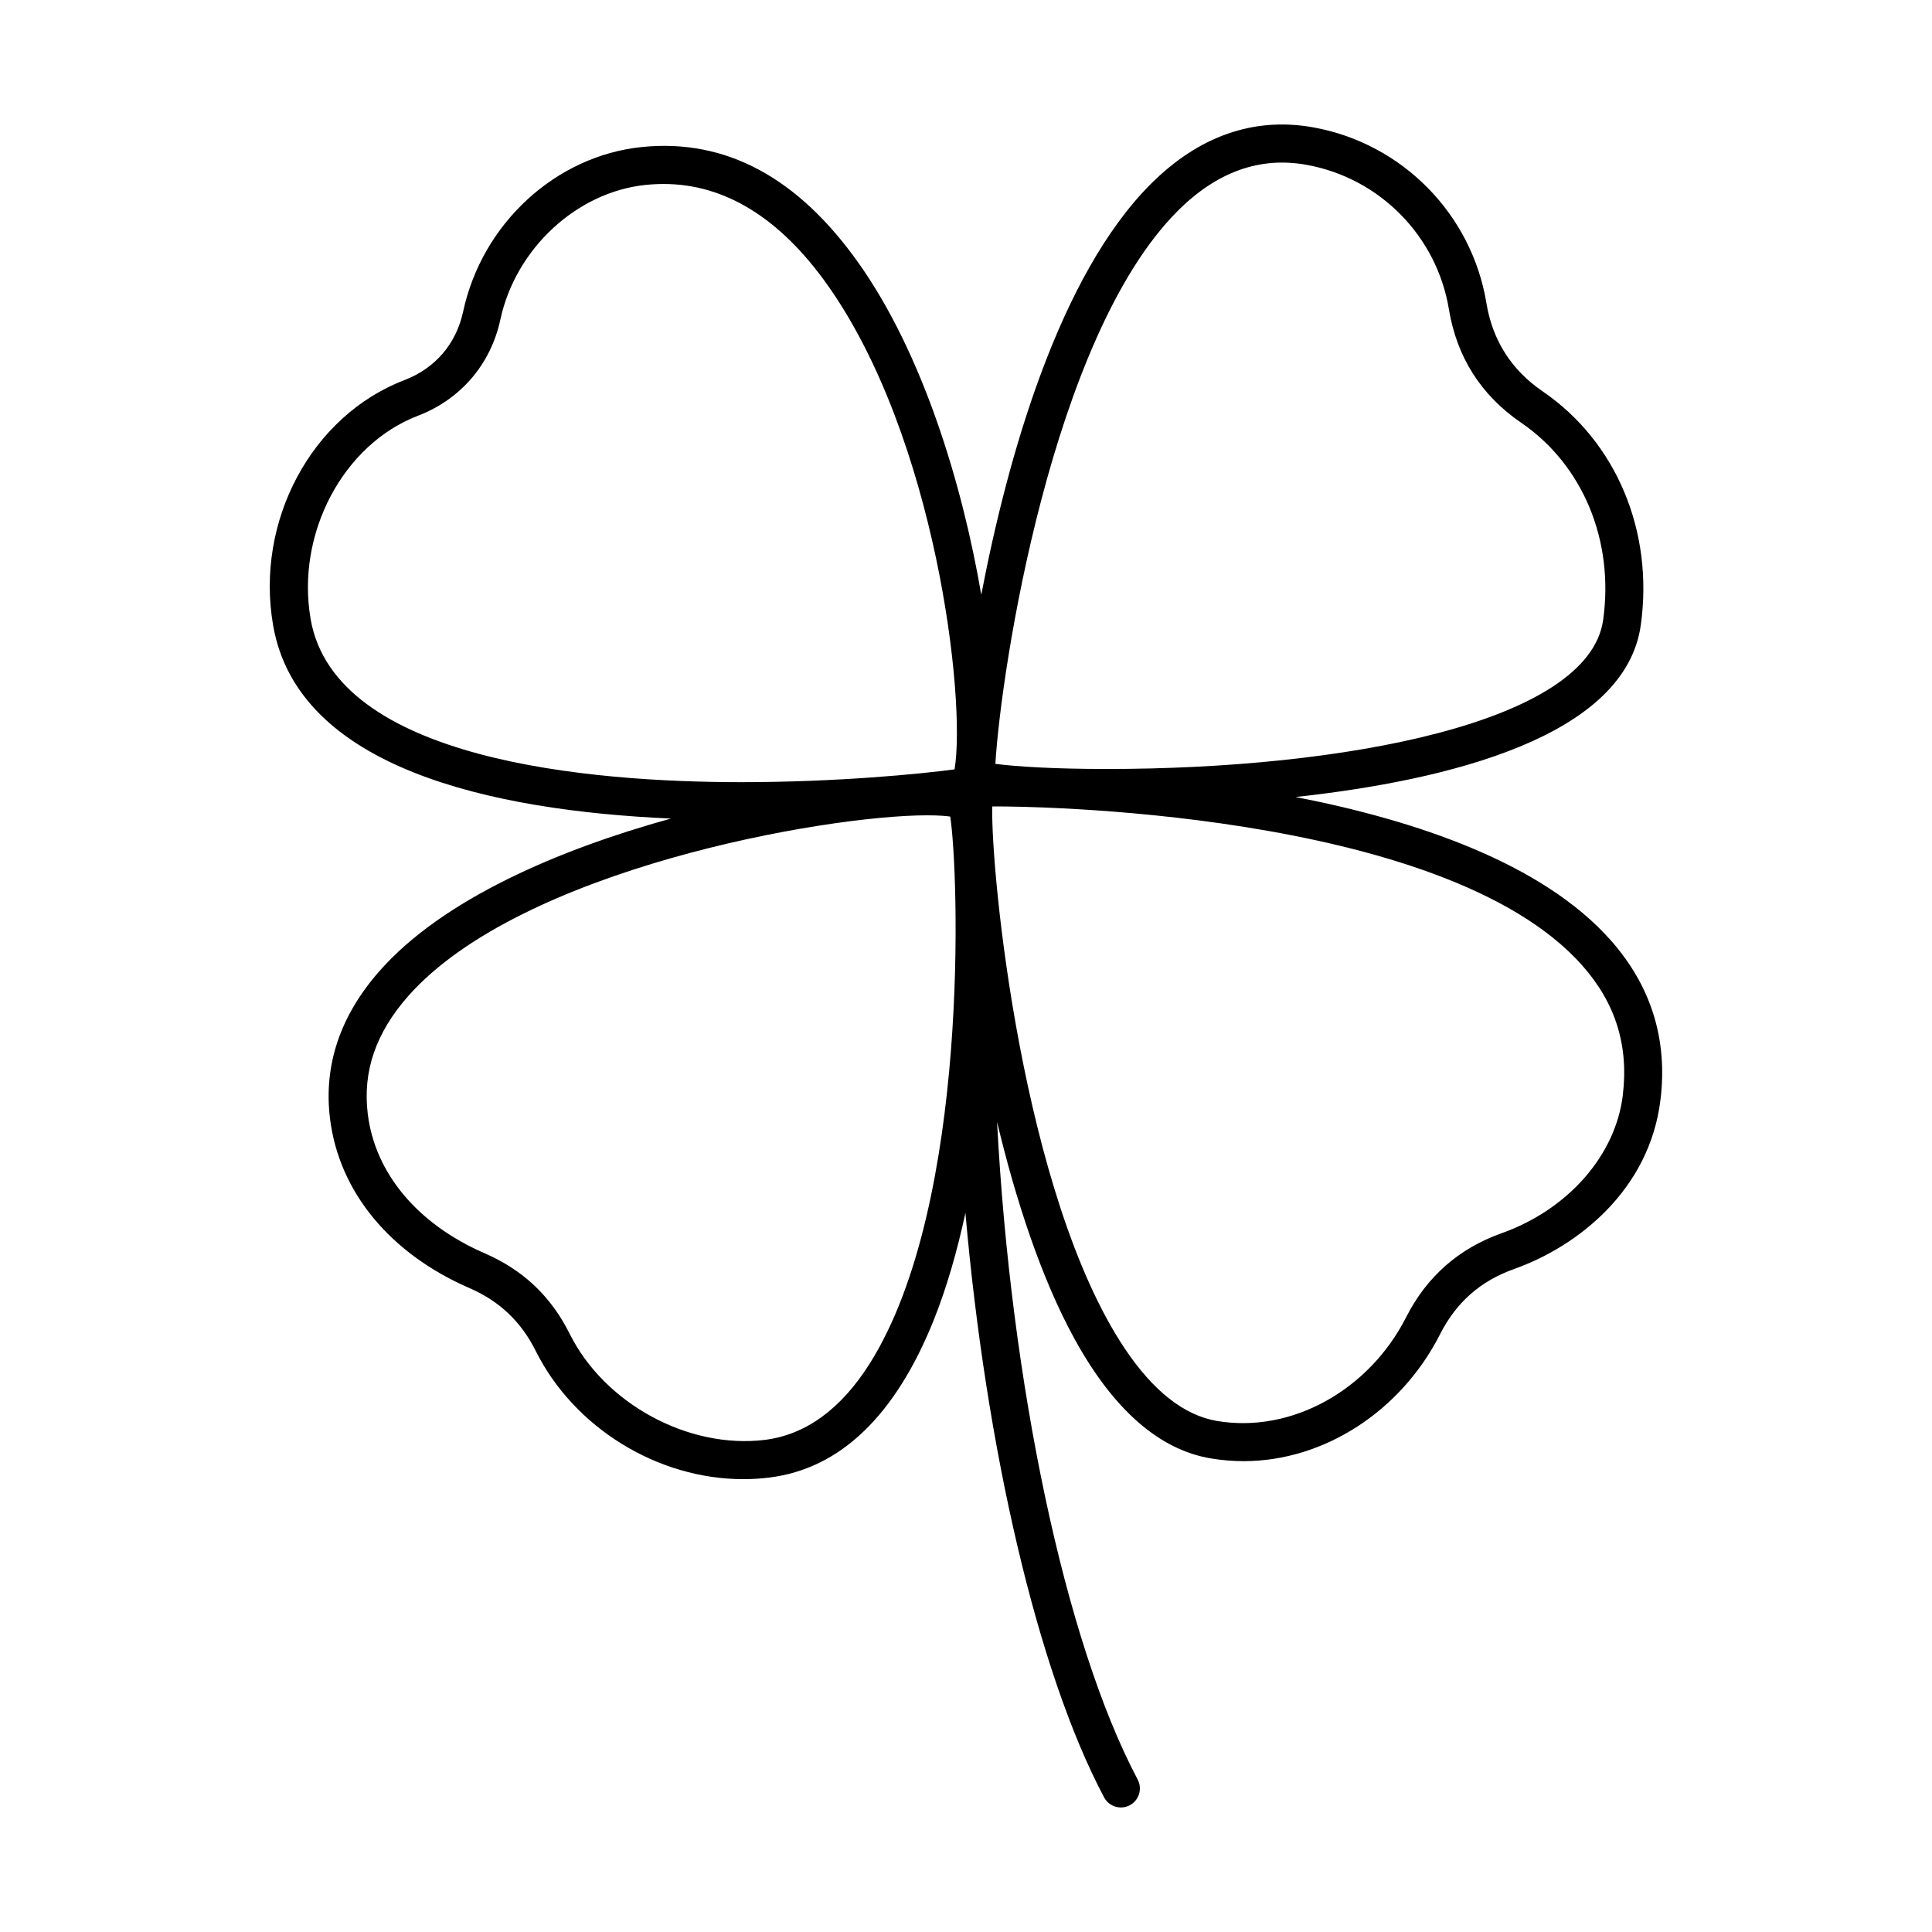 <?xml version="1.0" encoding="UTF-8"?>
<!-- Uploaded to: ICON Repo, www.svgrepo.com, Generator: ICON Repo Mixer Tools -->
<svg fill="#000000" width="800px" height="800px" version="1.1" viewBox="144 144 512 512" xmlns="http://www.w3.org/2000/svg">
 <path d="m570.84 393.16c-18.156-20.48-51.59-31.746-83.512-37.945 40.41-4.398 87.371-15.914 91.5-45.566 3.465-24.875-6.504-48.602-26.012-61.934-8.262-5.648-13.281-13.523-14.902-23.398-3.879-23.578-22.289-42.285-45.812-46.551-15.766-2.863-30.449 2.266-43.246 15.113-24.152 24.238-37.766 71.945-44.809 108.74-4.996-29.25-15.477-63.879-32.527-87.926-15.996-22.566-35.094-33.023-57.484-30.723-22.824 2.367-42.27 20.285-47.293 43.574-1.848 8.594-7.391 15.062-15.613 18.211-24.605 9.441-39.543 37.387-34.746 65 6.543 37.691 57.434 49.047 105.42 51.172-29.695 8.211-60.375 21.316-77.18 40.352-10.496 11.887-14.922 25.086-13.16 39.23 2.41 19.355 15.887 35.711 36.973 44.859 7.934 3.449 13.664 8.887 17.523 16.621 10.141 20.34 32.254 34.004 55.02 34.004 2.324 0 4.656-0.141 6.938-0.43 18.75-2.332 33.418-16.426 43.59-41.871 3.414-8.551 6.156-18.168 8.34-28.242 5.402 61.832 18.949 121.27 36.742 154.87 0.906 1.707 2.644 2.68 4.457 2.68 0.789 0 1.598-0.188 2.352-0.586 2.457-1.305 3.394-4.348 2.098-6.812-19.461-36.758-33.691-105.75-37.262-174.27 5.004 20.867 11.773 41.586 20.566 57.566 10.277 18.676 22.41 29.305 36.059 31.594 2.883 0.484 5.824 0.73 8.73 0.73 21.25 0 41.676-13.203 52.047-33.645 4.281-8.453 10.707-14.105 19.637-17.281 16.844-5.992 35.867-20.918 38.77-44.848 1.961-15.969-2.492-30.203-13.203-42.289zm-114.84-193.16c10.41-10.449 21.867-14.582 34.309-12.309 19.34 3.508 34.477 18.887 37.668 38.27 2.09 12.699 8.535 22.812 19.16 30.078 16.328 11.16 24.652 31.176 21.719 52.23-3.805 27.297-68.844 39.52-131.62 39.52-13.562 0-23.785-0.621-29.453-1.355 1.516-25.117 14.996-113.09 48.223-146.43zm-229.68 108.05c-3.918-22.586 8.57-46.254 28.43-53.871 11.336-4.344 19.301-13.637 21.852-25.504 4.051-18.781 20.234-33.781 38.48-35.668 1.617-0.168 3.211-0.25 4.769-0.25 16.242 0 30.859 9.008 43.453 26.773 28.633 40.395 36.762 109.57 33.668 128.36-8.656 1.168-30.918 3.394-56.547 3.394-39.809-0.004-107.57-5.617-114.11-43.23zm148.13 197.36c-7.598 12.035-16.938 18.824-27.762 20.172-20.289 2.492-42.512-9.633-51.699-28.074-4.957-9.945-12.328-16.934-22.523-21.363-17.738-7.699-29.035-21.141-30.996-36.867-1.406-11.309 2.102-21.547 10.715-31.312 29.715-33.648 110.41-47.898 137.52-47.898 3.129 0 5.023 0.176 6.117 0.336 2.231 14.27 5.391 102.62-21.367 145.01zm199.61-71.152c-1.93 15.957-14.551 30.309-32.137 36.566-11.324 4.027-19.824 11.504-25.262 22.219-9.828 19.383-30.406 30.852-50.117 27.531-8.723-1.461-16.984-7.961-24.547-19.316-26.969-40.465-35.414-125.45-35.047-143.54 0.508 0 1.059-0.004 1.656-0.004 4.793 0 117.79 0.484 154.69 42.125 8.844 9.973 12.359 21.234 10.762 34.414z"/>
</svg>